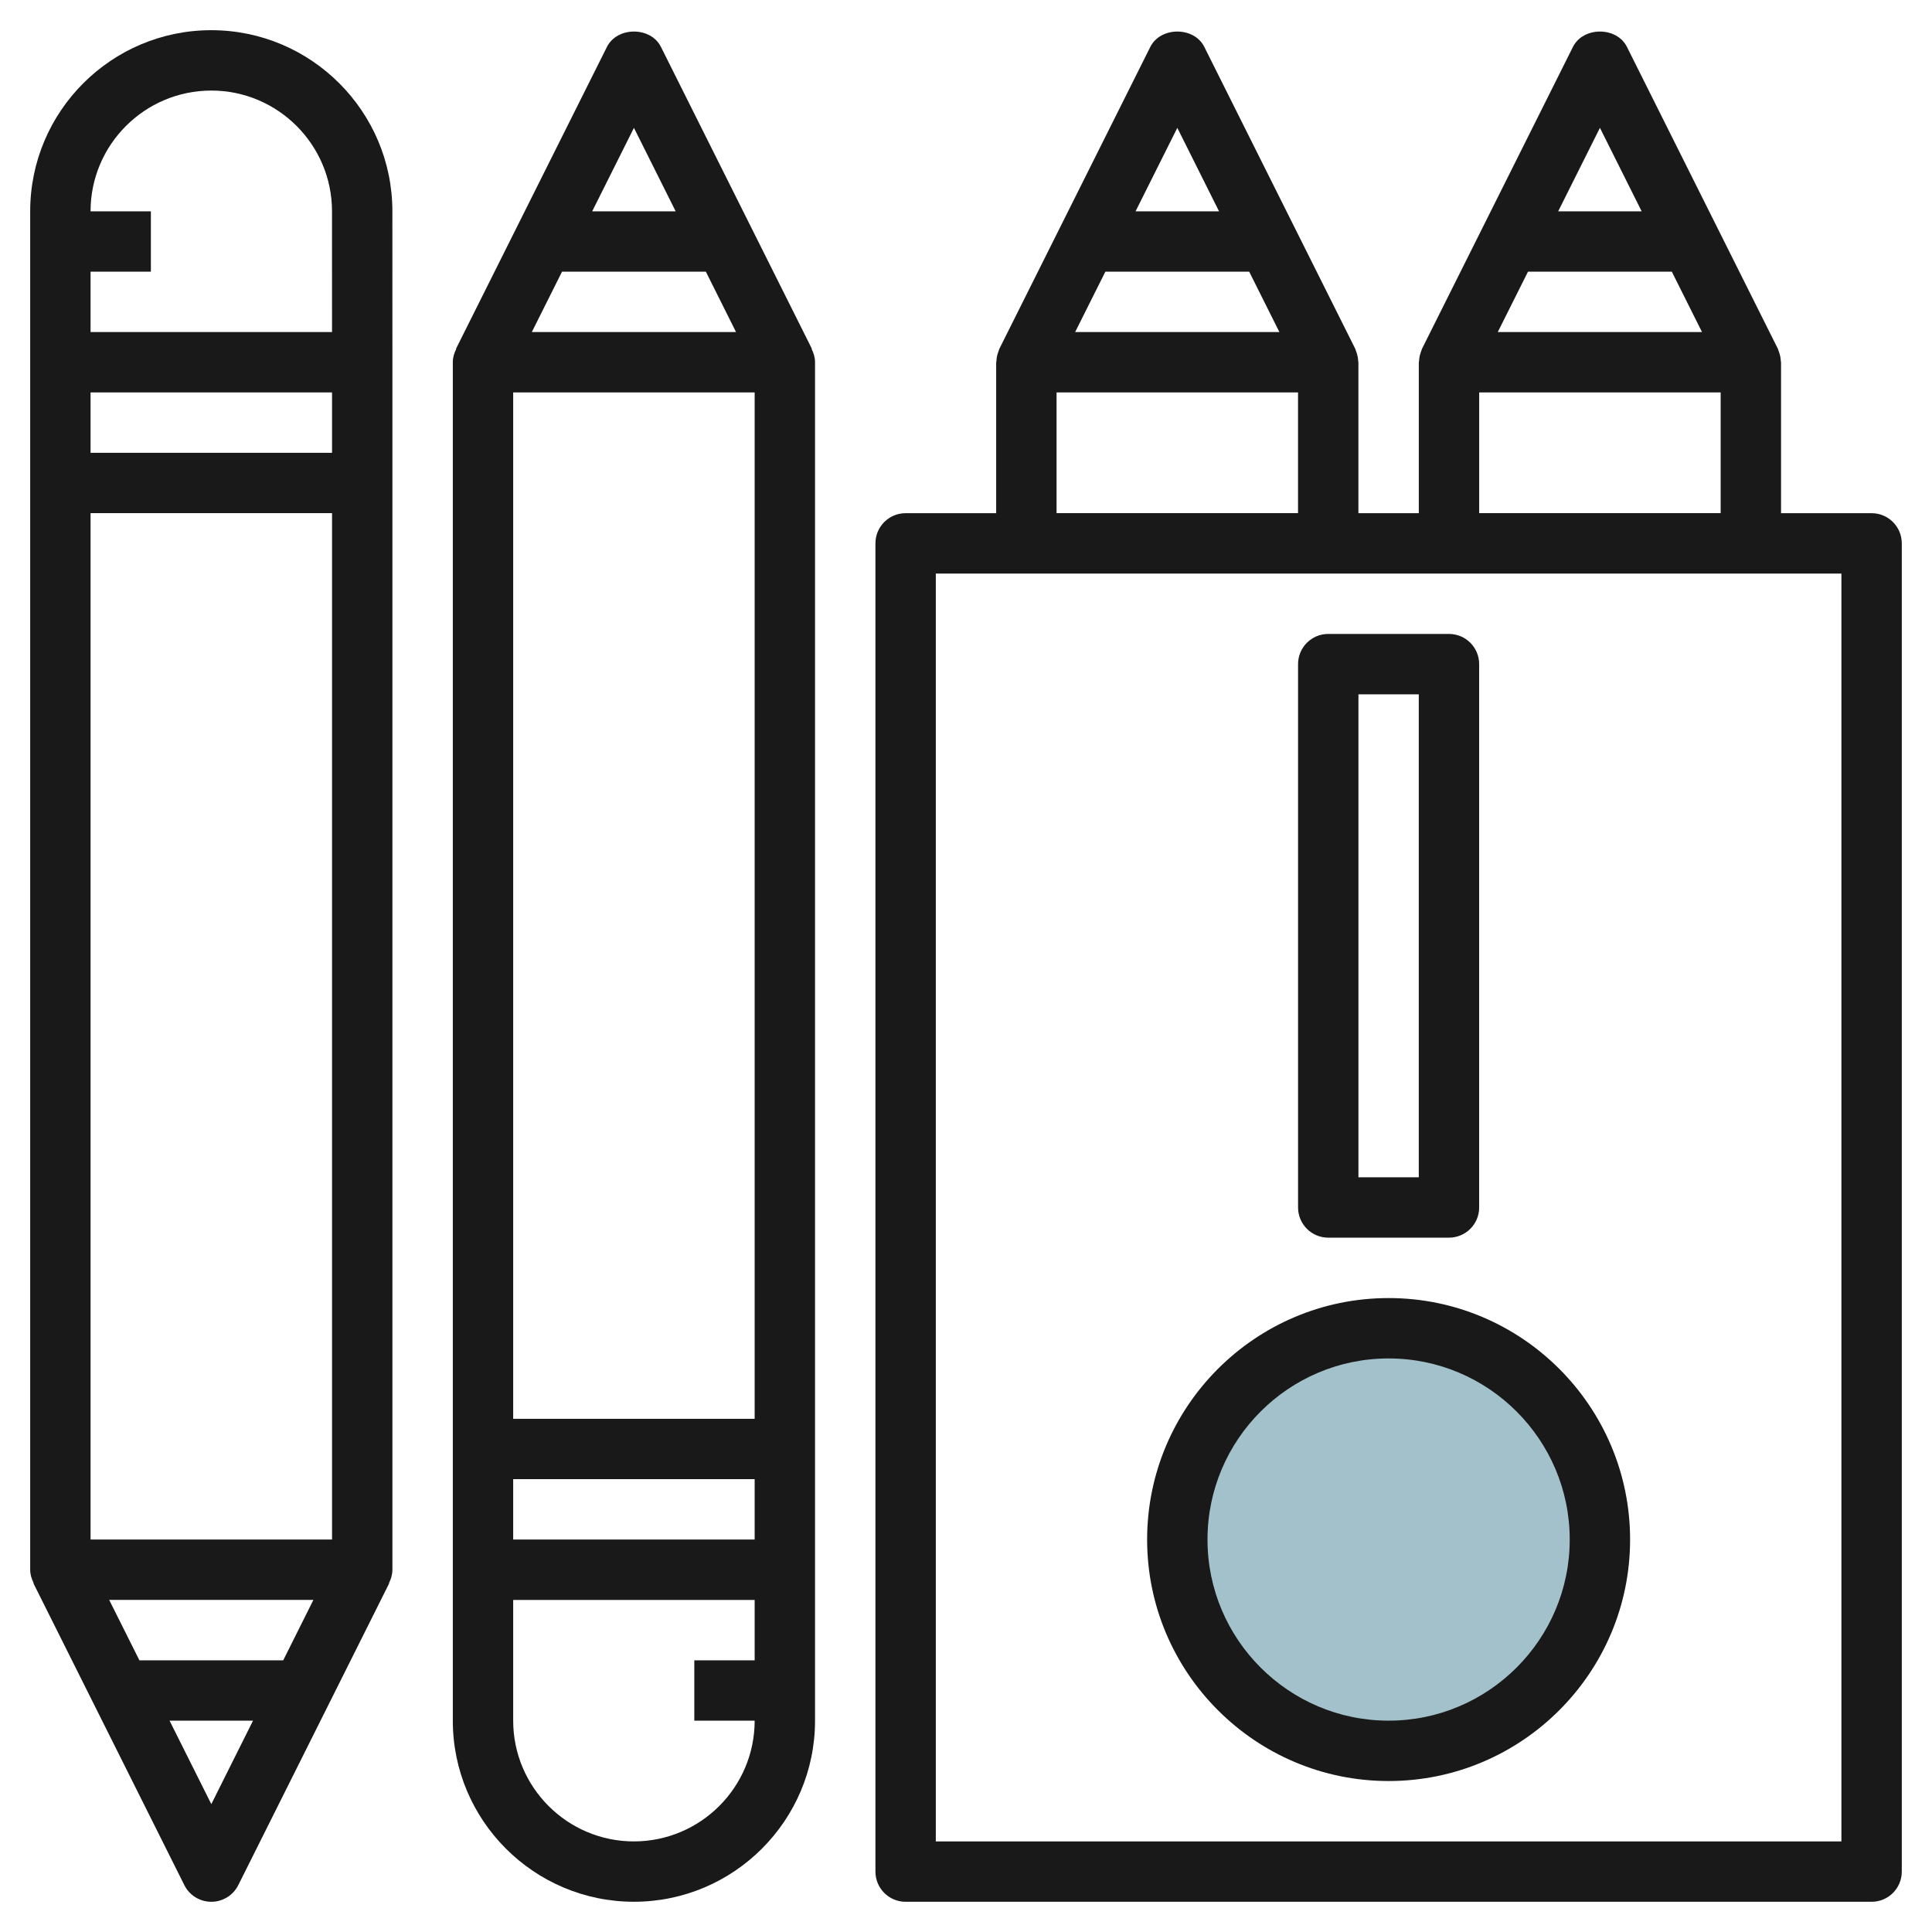 <svg id="Layer_3" enable-background="new 0 0 64 64" height="512" viewBox="0 0 64 64" width="512" xmlns="http://www.w3.org/2000/svg"><g><circle cx="46" cy="51" fill="#a3c1ca" r="7"/><g fill="#191919"><path d="m12.998 6.998c0-3.308-2.691-5.998-6-5.998-3.308 0-5.998 2.69-5.998 5.998v5.001s0 0 0 0v39.999c0 .161.047.308.115.443l-.009.005 5 10c.168.339.515.553.894.553.378 0 .725-.214.894-.553l5-10-.009-.005c.068-.135.114-.281.114-.443v-39.998s0 0 0 0zm-9.381 46.001h6.765l-1 2.001h-4.764zm-.617-2v-34h7.999v34zm7.999-35.999h-7.999v-2h7.999zm-3.999-12c2.204 0 3.998 1.794 3.998 3.999l.001 4h-7.999v-2h1.998v-1.999h-1.998v-.002c0-2.204 1.794-3.998 4-3.998zm0 56.764-1.383-2.765h2.765z"/><path d="m26.894 11.553-5-10c-.337-.678-1.449-.676-1.788 0l-5 10 .009.005c-.068.134-.115.281-.115.442v39.999s0 0 0 0v5c0 3.308 2.691 5.999 6 5.999 3.308 0 5.999-2.691 5.999-5.999v-5s0 0 0 0v-39.999c0-.161-.047-.308-.114-.443zm-9.894 37.446h7.999v2h-7.999zm7.999-1.999h-7.999v-34h7.999zm-7.382-36 1.001-2.001h4.764l1 2.001zm3.383-6.765 1.382 2.765h-2.765zm-.002 56.764c-2.204 0-3.998-1.794-3.998-3.999v-4h7.999v2h-1.999v1.999h1.999v.001c0 2.205-1.794 3.999-4.001 3.999z"/><path d="m61.999 17h-3v-5c0-.013-.007-.023-.007-.036-.004-.105-.025-.208-.062-.308-.008-.022-.013-.045-.023-.066-.005-.012-.007-.025-.013-.037l-5-10c-.337-.678-1.449-.676-1.788 0l-5 10c-.006.012-.008.025-.013.037-.01.021-.015.044-.023.066-.037.1-.059.204-.062.309-.001.012-.008.022-.008.035v5h-2.001v-5c0-.013-.007-.023-.007-.036-.004-.105-.025-.208-.062-.308-.008-.022-.013-.045-.023-.066-.005-.012-.007-.025-.013-.037l-5-10c-.338-.678-1.449-.676-1.788 0l-5 10c-.006.012-.008.025-.013.037-.01.021-.015.044-.023.066-.037.1-.059.204-.062.309-.001.012-.008.022-.008.035v5h-3c-.553 0-1 .447-1 1v43.999c0 .553.447 1 1 1h31.999c.553 0 1-.447 1-1v-43.999c0-.553-.447-1-1-1zm-5-4v3.999h-7.999v-3.999zm-3.999-8.765 1.382 2.765h-2.765zm-2.383 4.764h4.764l1 2h-6.765zm-7.618 4.001v3.999h-7.999v-3.999zm-3.999-8.765 1.382 2.765h-2.765zm-2.383 4.764h4.764l1 2h-6.765zm24.382 52h-29.999v-41.999h29.999z"/><path d="m46 58.999c4.411 0 7.999-3.588 7.999-7.999 0-4.412-3.588-8-7.999-8-4.412 0-8 3.588-8 8 0 4.411 3.588 7.999 8 7.999zm0-13.999c3.308 0 5.999 2.691 5.999 6 0 3.308-2.691 5.999-5.999 5.999-3.309 0-6-2.691-6-5.999 0-3.309 2.691-6 6-6z"/><path d="m44 40.999h3.999c.553 0 1-.447 1-1v-17.999c0-.553-.447-1-1-1h-3.999c-.553 0-1 .447-1 1v17.999c0 .553.447 1 1 1zm1-17.999h1.999v15.999h-1.999z"/></g></g></svg>